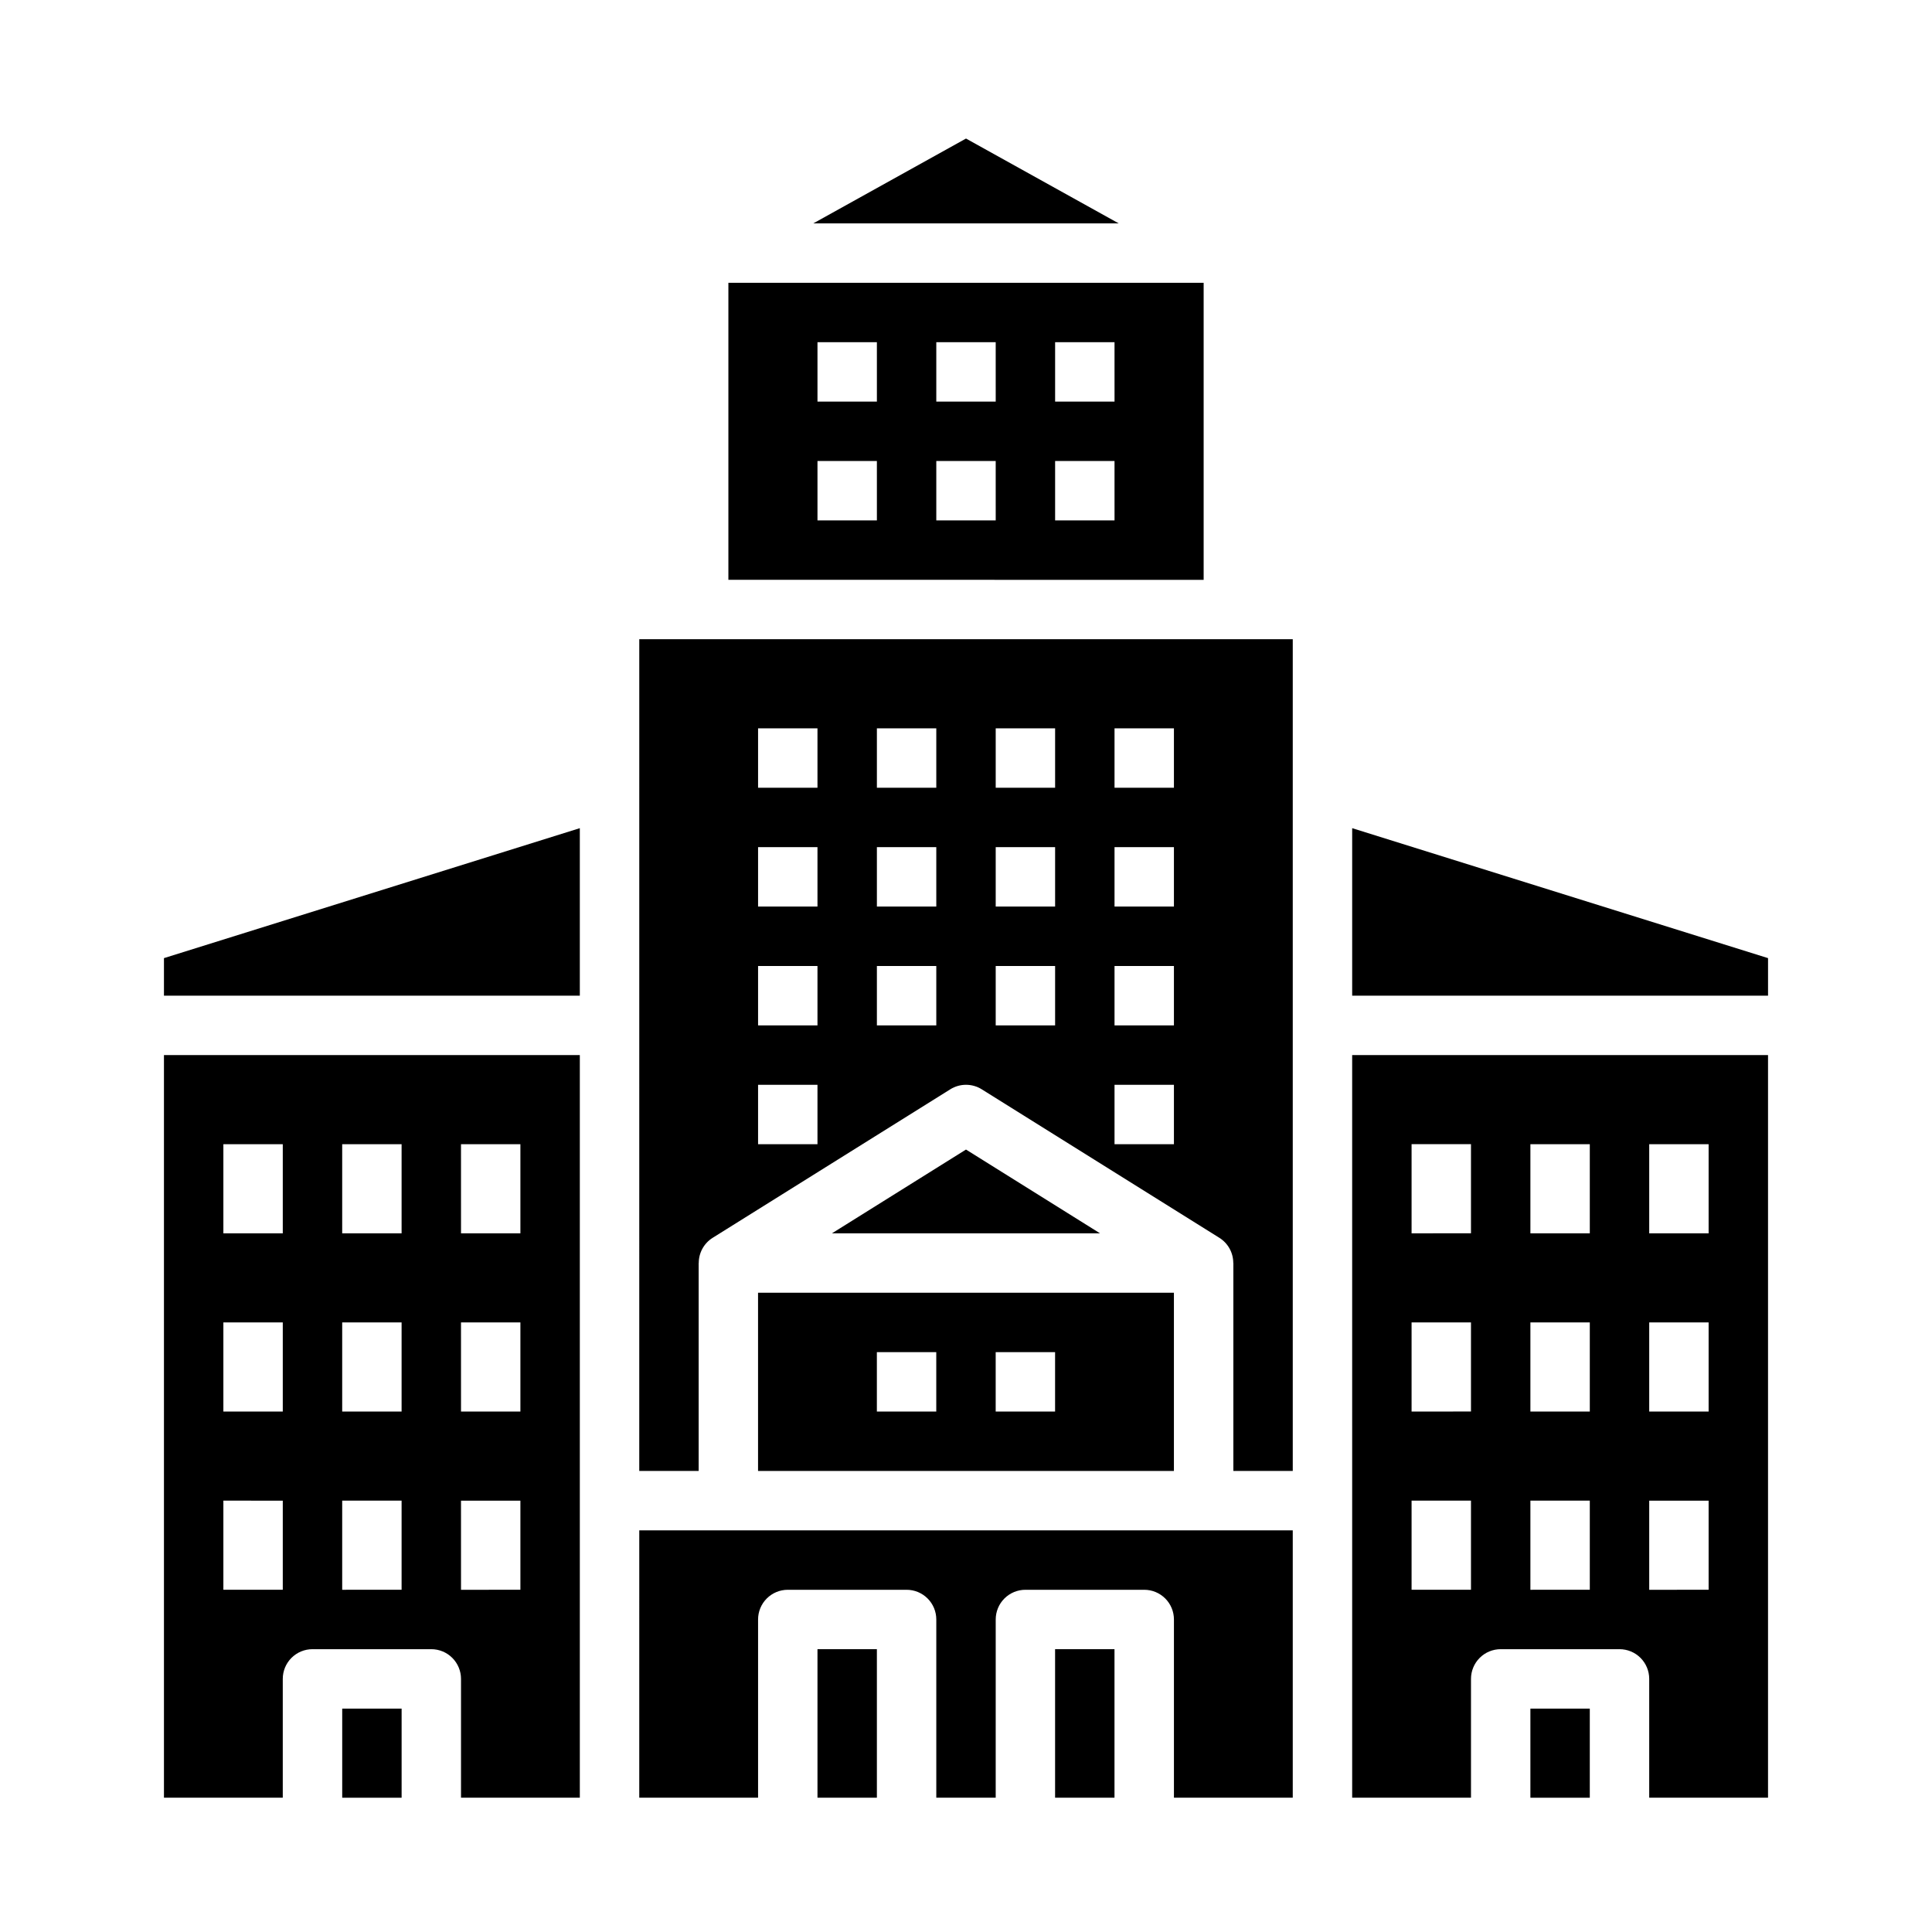 <?xml version="1.0" encoding="UTF-8"?>
<!-- Uploaded to: ICON Repo, www.iconrepo.com, Generator: ICON Repo Mixer Tools -->
<svg fill="#000000" width="800px" height="800px" version="1.1" viewBox="144 144 512 512" xmlns="http://www.w3.org/2000/svg">
 <g>
  <path d="m187.45 620.41h31.488v-31.488c0-2.086 0.828-4.09 2.305-5.566 1.477-1.477 3.481-2.305 5.566-2.305h31.488c2.09 0 4.09 0.828 5.566 2.305 1.477 1.477 2.309 3.481 2.309 5.566v31.488h31.488v-196.8h-110.21zm78.719-173.18h15.742v23.617h-15.738zm0 47.23h15.742v23.617h-15.738zm0 47.23h15.742v23.617l-15.738 0.004zm-31.484-94.461h15.742v23.617h-15.742zm0 47.23h15.742v23.617h-15.742zm0 47.23h15.742v23.617l-15.742 0.004zm-31.488-94.461h15.742v23.617h-15.742zm0 47.23h15.742v23.617h-15.742zm0 47.23 15.742 0.004v23.617h-15.742z"/>
  <path d="m187.45 407.87h110.21v-44.398l-110.21 34.441z"/>
  <path d="m462.98 218.94h-125.95v78.719l125.95 0.004zm-86.594 62.977h-15.746v-15.742h15.742zm0-31.488h-15.746v-15.742h15.742zm31.488 31.488h-15.746v-15.742h15.742zm0-31.488h-15.746v-15.742h15.742zm31.488 31.488h-15.746v-15.742h15.742zm0-31.488h-15.746v-15.742h15.742z"/>
  <path d="m502.34 620.41h31.488v-31.488c0-2.086 0.828-4.09 2.305-5.566 1.477-1.477 3.477-2.305 5.566-2.305h31.488c2.086 0 4.09 0.828 5.566 2.305s2.305 3.481 2.305 5.566v31.488h31.488v-196.8h-110.21zm78.719-173.18h15.742v23.617h-15.742zm0 47.23h15.742v23.617h-15.742zm0 47.23h15.742v23.617l-15.742 0.004zm-31.488-94.465h15.742v23.617l-15.742 0.004zm0 47.23h15.742v23.617l-15.742 0.004zm0 47.23h15.742v23.617l-15.742 0.008zm-31.488-94.465h15.742v23.617l-15.742 0.008zm0 47.23h15.742v23.617l-15.742 0.008zm0 47.23h15.742v23.617l-15.742 0.012z"/>
  <path d="m234.69 596.8h15.742v23.617h-15.742z"/>
  <path d="m440.47 203.2-40.469-22.484-40.469 22.484z"/>
  <path d="m360.64 581.05h15.742v39.359h-15.742z"/>
  <path d="m313.41 620.41h31.488v-47.23c0-2.09 0.828-4.09 2.305-5.566 1.477-1.477 3.481-2.305 5.566-2.305h31.488c2.09 0 4.09 0.828 5.566 2.305 1.477 1.477 2.305 3.477 2.305 5.566v47.23h15.742l0.004-47.23c0-2.09 0.828-4.09 2.305-5.566 1.477-1.477 3.481-2.305 5.566-2.305h31.488c2.09 0 4.09 0.828 5.566 2.305 1.477 1.477 2.305 3.477 2.305 5.566v47.23h31.488v-70.848h-173.18z"/>
  <path d="m423.61 581.05h15.742v39.359h-15.742z"/>
  <path d="m313.41 533.82h15.742v-55.105h0.023c-0.008-2.711 1.383-5.234 3.68-6.676l62.977-39.359h-0.004c2.555-1.598 5.793-1.598 8.348 0l62.977 39.359c2.293 1.441 3.684 3.965 3.676 6.676h0.023v55.105h15.742v-220.42h-173.18zm125.95-196.8h15.742v15.742h-15.742zm0 31.488h15.742v15.742h-15.742zm0 31.488h15.742v15.742h-15.742zm0 31.488h15.742v15.742h-15.742zm-31.488-94.465h15.742v15.742h-15.742zm0 31.488h15.742v15.742h-15.742zm0 31.488h15.742v15.742h-15.742zm-31.488-62.977h15.742v15.742h-15.742zm0 31.488h15.742v15.742h-15.742zm0 31.488h15.742v15.742h-15.742zm-31.488-62.977h15.742v15.742h-15.742zm0 31.488h15.742v15.742h-15.742zm0 31.488h15.742v15.742h-15.742zm0 31.488h15.742v15.742h-15.742z"/>
  <path d="m344.89 533.82h110.21v-47.234h-110.21zm62.977-31.488h15.742v15.742h-15.742zm-31.488 0h15.742v15.742h-15.742z"/>
  <path d="m364.47 470.85h71.055l-35.527-22.207z"/>
  <path d="m502.34 407.87h110.21v-9.957l-110.21-34.441z"/>
  <path d="m549.57 596.8h15.742v23.617h-15.742z"/>
 </g>
</svg>